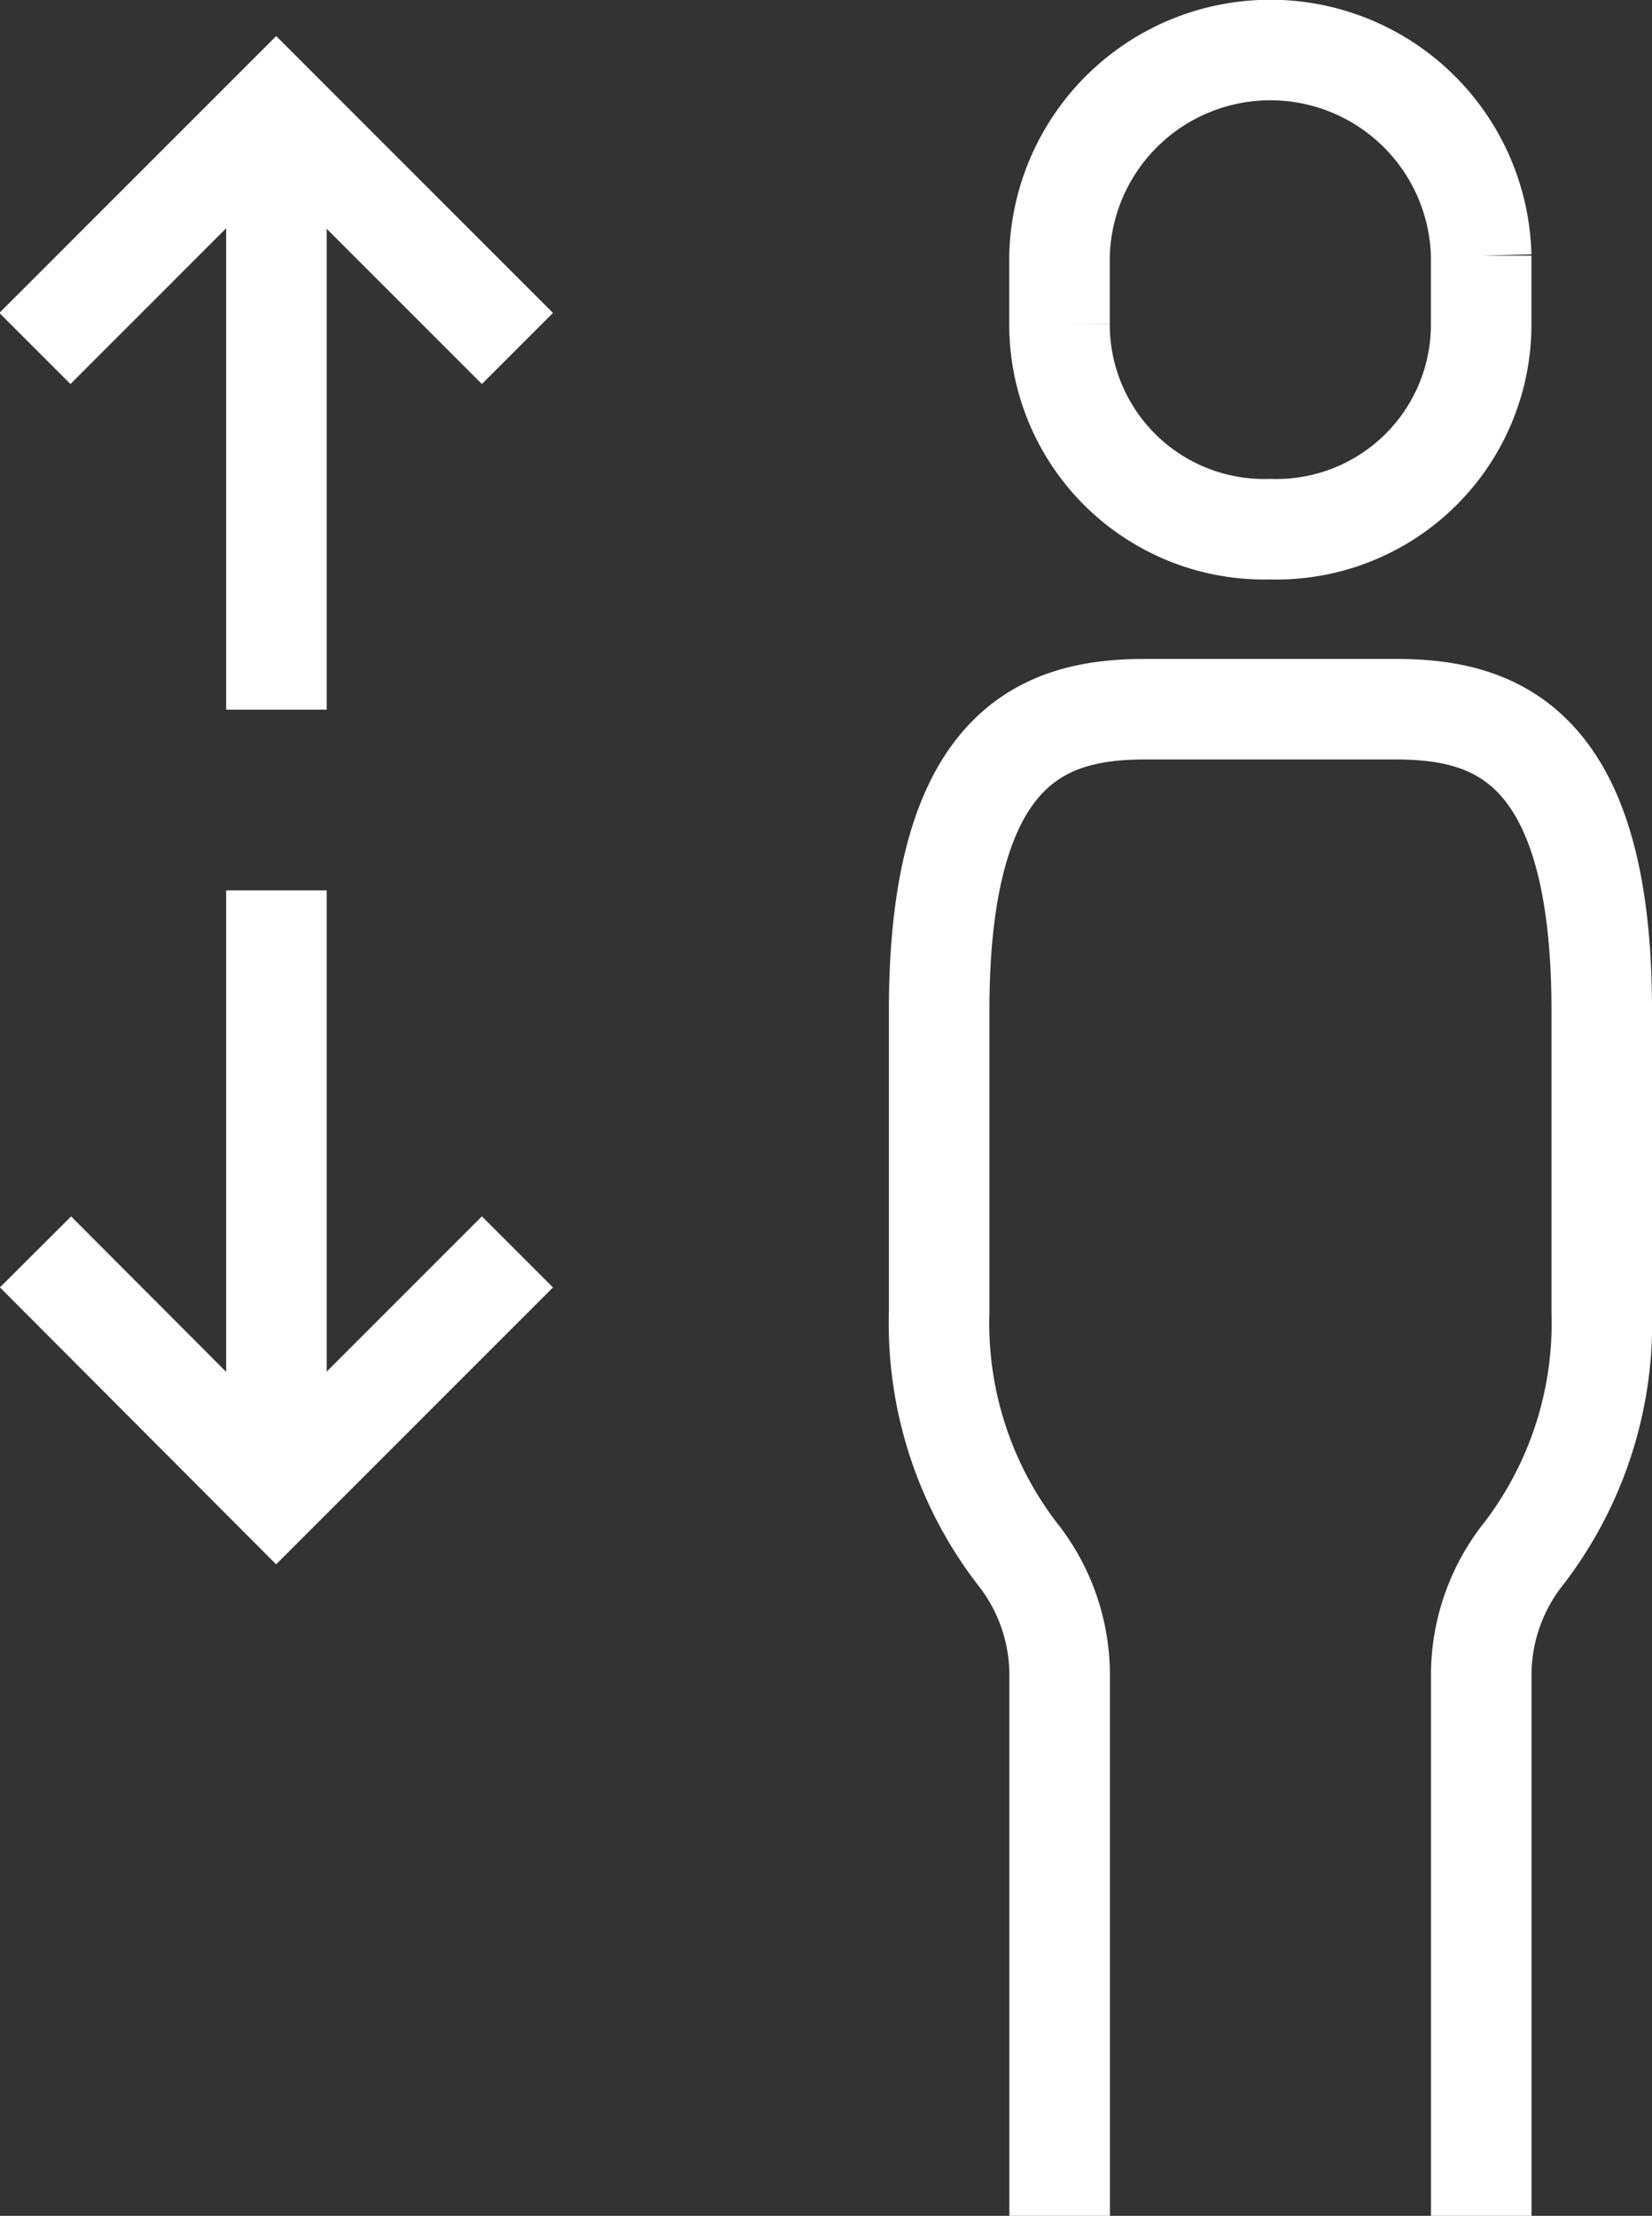 <svg xmlns="http://www.w3.org/2000/svg" width="24.651" height="33.059" viewBox="0 0 24.651 33.059"><rect x="0" y="0" width="24.651" height="33.059" fill="#333333" stroke="none"/><g id="edad" transform="translate(-139.47 -134.305)"><path id="Trazado_22" data-name="Trazado 22" d="M160.146,142.2a3.055,3.055,0,0,0,3.146-3.061v-1.02a3.147,3.147,0,0,0-6.292,0v1.02A3.054,3.054,0,0,0,160.146,142.2Z" transform="translate(-1.72)" fill="none" stroke="#fff" stroke-miterlimit="10" stroke-width="1.5"></path><path id="Trazado_23" data-name="Trazado 23" d="M163.09,168.471v-8.09a2.914,2.914,0,0,1,.642-1.8,5.648,5.648,0,0,0,1.156-3.6v-4.494c0-4.034-1.637-4.494-3.082-4.494h-3.723c-1.445,0-3.082.46-3.082,4.494v4.494a5.648,5.648,0,0,0,1.156,3.6,2.914,2.914,0,0,1,.642,1.8v8.09" transform="translate(-1.517 -1.107)" fill="none" stroke="#fff" stroke-miterlimit="10" stroke-width="1.5"></path><path id="Trazado_24" data-name="Trazado 24" d="M147.191,139.6l-3.6-3.6-3.6,3.6" transform="translate(0 -0.096)" fill="none" stroke="#fff" stroke-miterlimit="10" stroke-width="1.5"></path><line id="L&#xED;nea_23" data-name="L&#xED;nea 23" y2="8.989" transform="translate(143.595 135.904)" fill="none" stroke="#fff" stroke-miterlimit="10" stroke-width="1.5"></line><path id="Trazado_25" data-name="Trazado 25" d="M147.191,155l-3.6,3.6L140,155" transform="translate(0 -2.017)" fill="none" stroke="#fff" stroke-miterlimit="10" stroke-width="1.5"></path><line id="L&#xED;nea_24" data-name="L&#xED;nea 24" y1="8.989" transform="translate(143.595 147.589)" fill="none" stroke="#fff" stroke-miterlimit="10" stroke-width="1.5"></line></g></svg>